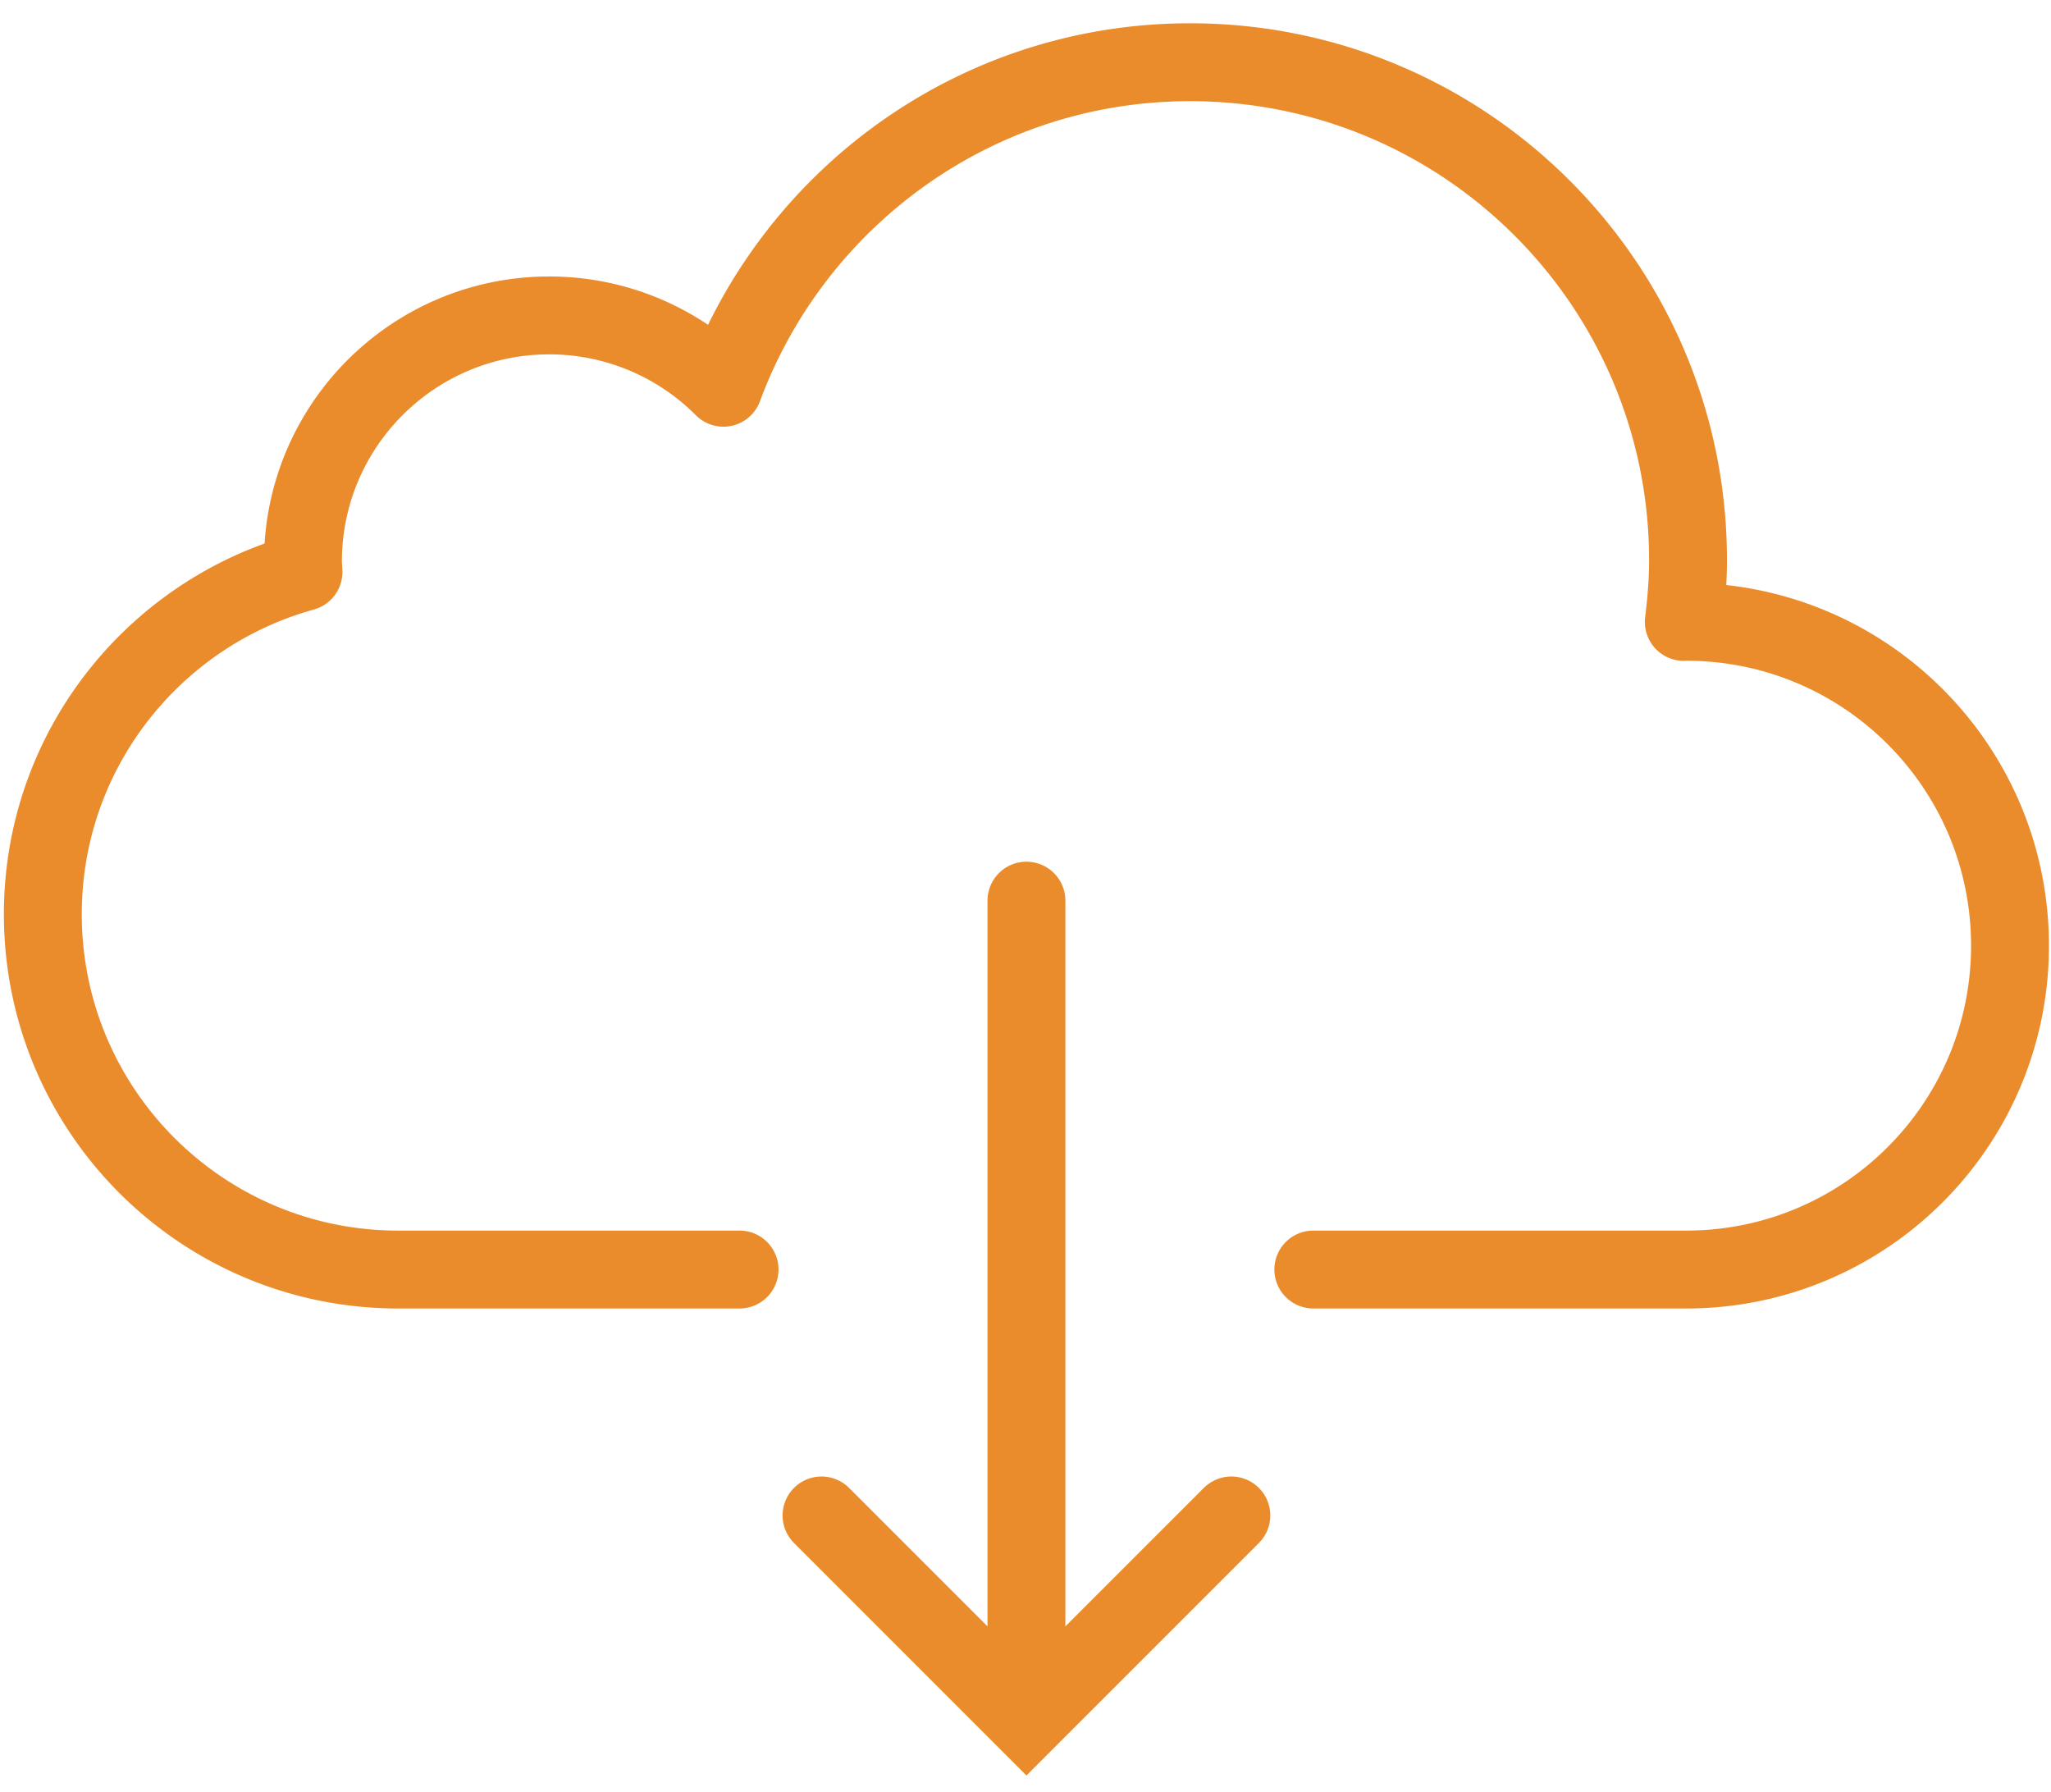 <?xml version="1.0" encoding="UTF-8"?> <svg xmlns="http://www.w3.org/2000/svg" width="79" height="69"><g stroke="#EA8C2C" stroke-width="3" fill="none" fill-rule="evenodd" stroke-linecap="round"><path d="M50.586 48.893h14.362c6.89 0 12.473-5.584 12.473-12.472 0-6.89-5.583-12.474-12.473-12.474-.032 0-.06.004-.092.004.096-.78.163-1.569.163-2.374 0-10.592-8.586-19.18-19.18-19.18-8.254 0-15.268 5.224-17.974 12.536a9.455 9.455 0 0 0-6.71-2.785c-5.24 0-9.486 4.247-9.486 9.485 0 .134.016.263.02.396C5.905 23.628 1.65 28.914 1.65 35.209c0 7.557 6.126 13.684 13.686 13.684h13.15" stroke-linejoin="round"></path><path d="M47.429 58.364l-7.893 7.893-7.893-7.893M39.536 34.686v31.047"></path></g></svg> 